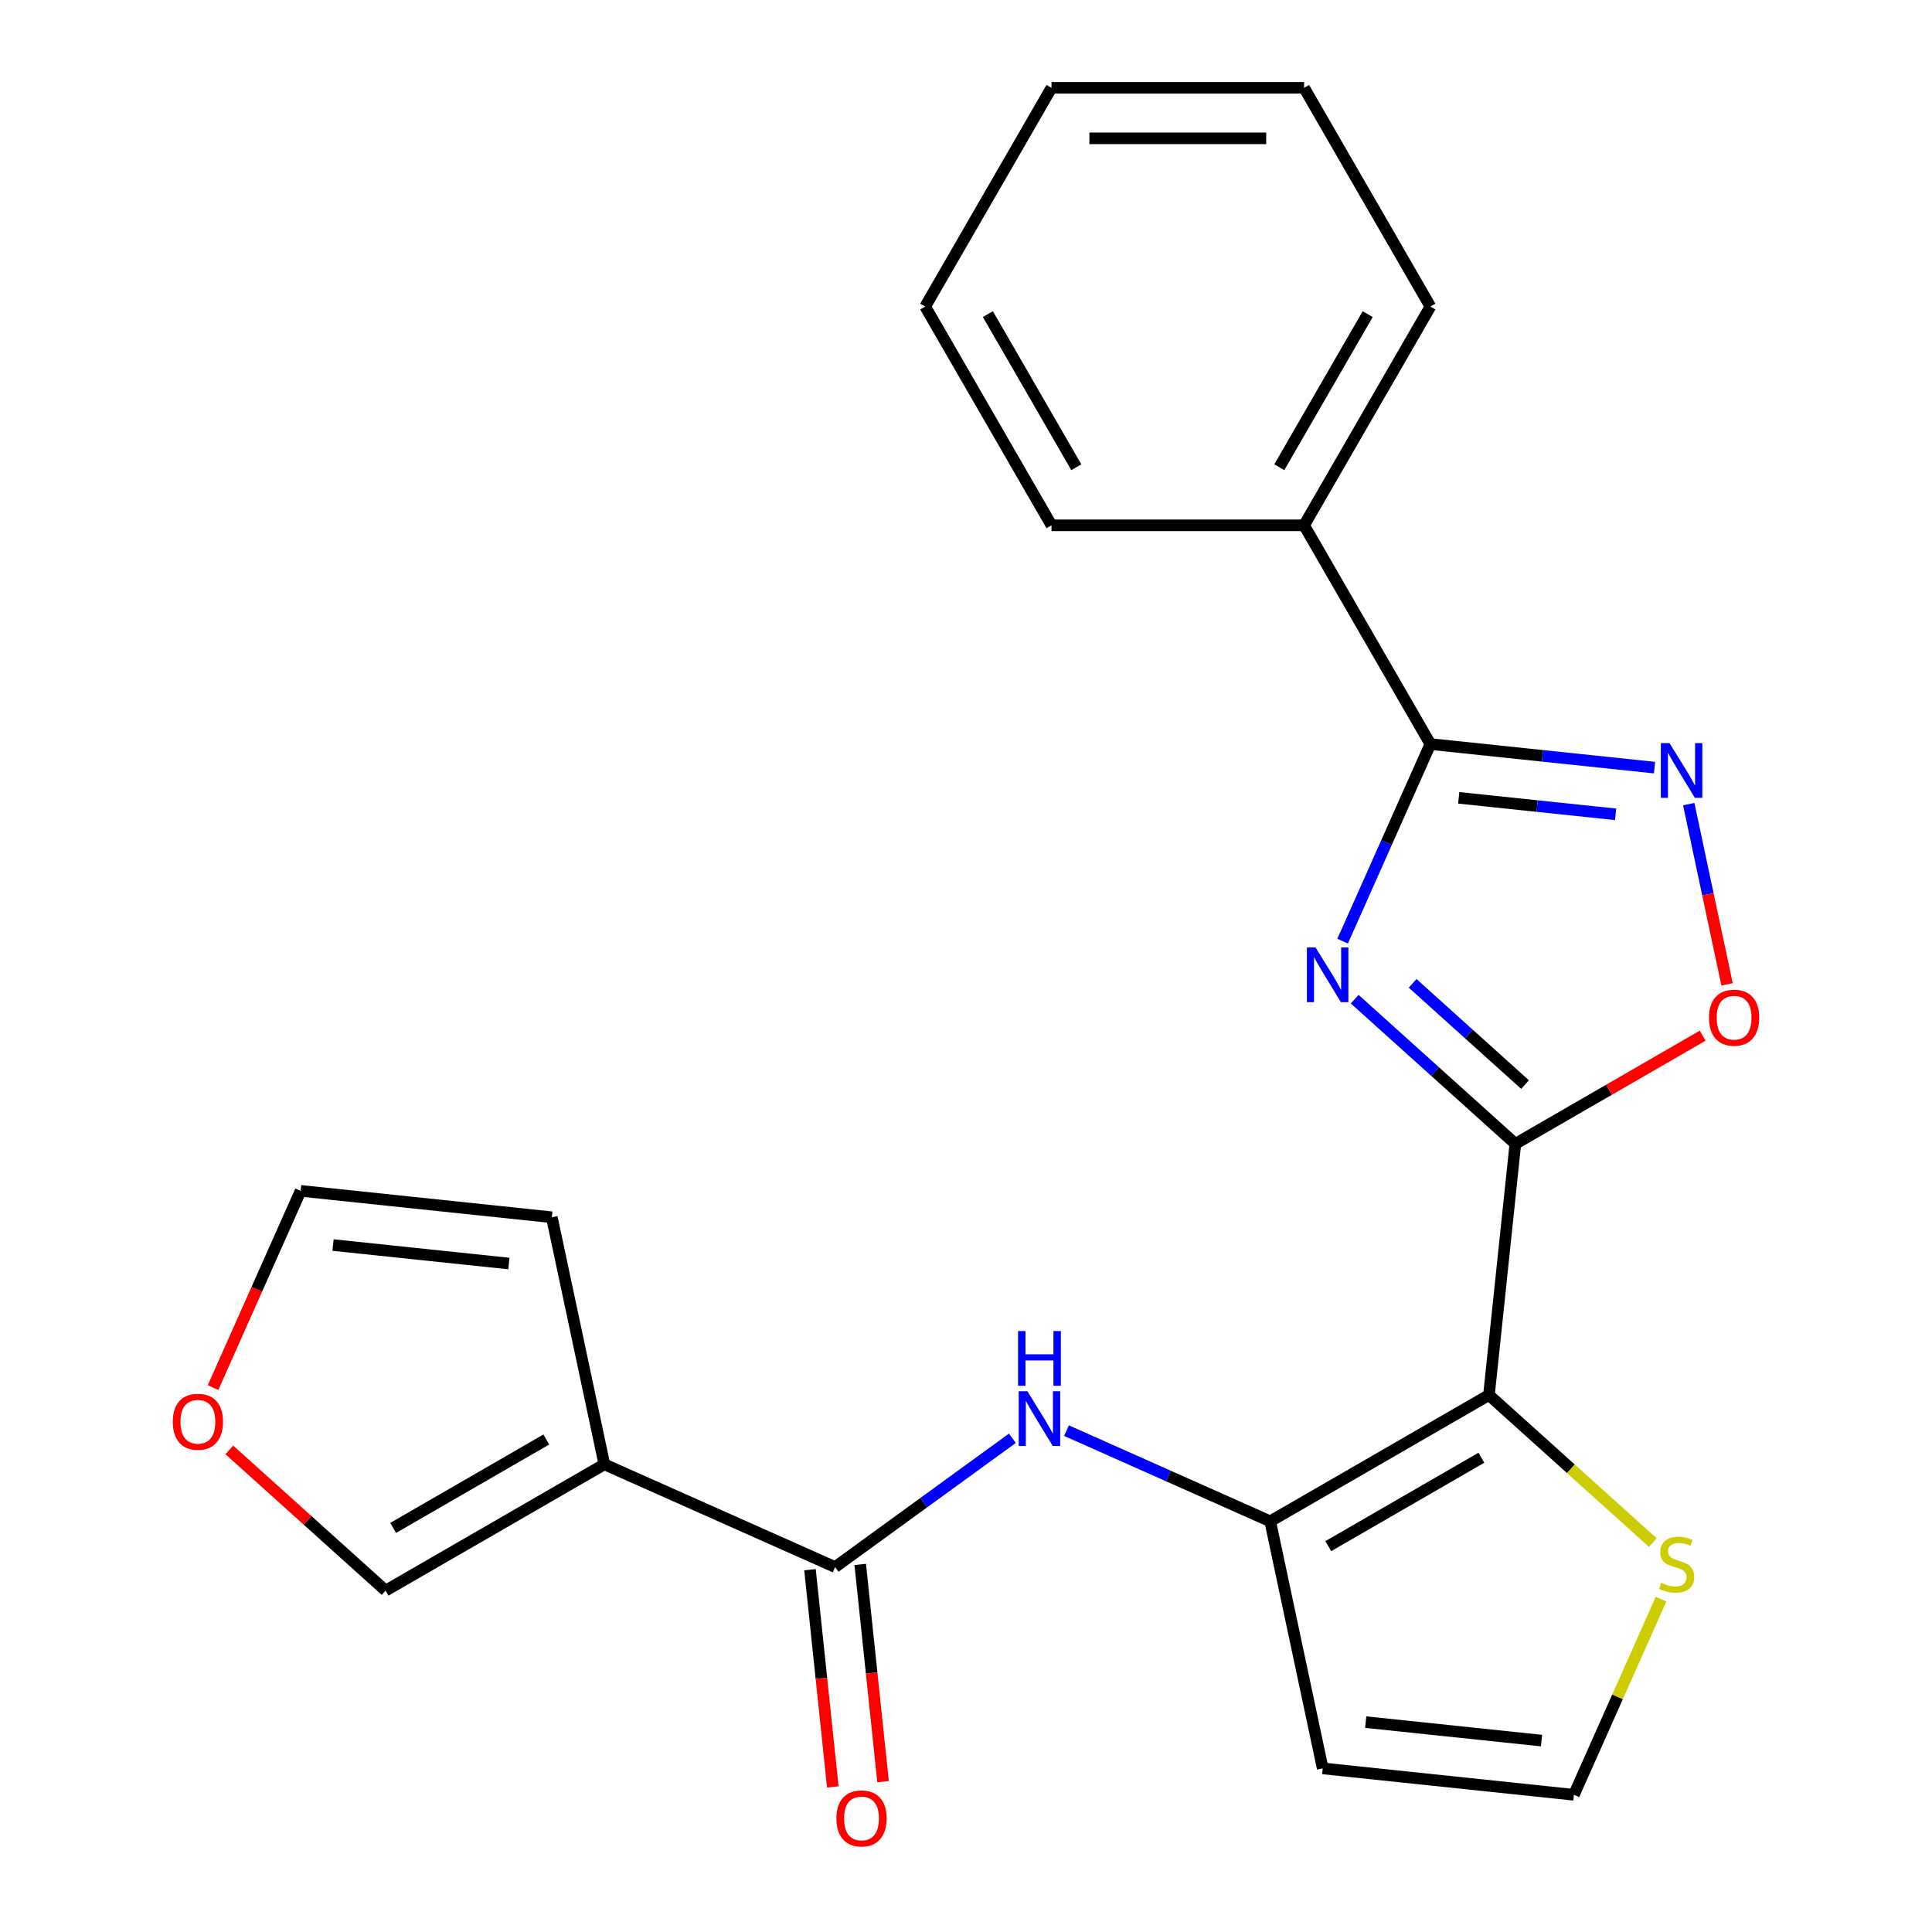 <?xml version='1.0' encoding='iso-8859-1'?>
<svg version='1.1' baseProfile='full'
              xmlns='http://www.w3.org/2000/svg'
                      xmlns:rdkit='http://www.rdkit.org/xml'
                      xmlns:xlink='http://www.w3.org/1999/xlink'
                  xml:space='preserve'
width='1000px' height='1000px' viewBox='0 0 1000 1000'>
<!-- END OF HEADER -->
<rect style='opacity:1.0;fill:#FFFFFF;stroke:none' width='1000' height='1000' x='0' y='0'> </rect>
<path class='bond-0' d='M 784.346,592.044 L 742.771,554.61' style='fill:none;fill-rule:evenodd;stroke:#000000;stroke-width:6px;stroke-linecap:butt;stroke-linejoin:miter;stroke-opacity:1' />
<path class='bond-0' d='M 742.771,554.61 L 701.196,517.175' style='fill:none;fill-rule:evenodd;stroke:#0000FF;stroke-width:6px;stroke-linecap:butt;stroke-linejoin:miter;stroke-opacity:1' />
<path class='bond-0' d='M 789.37,561.382 L 760.267,535.178' style='fill:none;fill-rule:evenodd;stroke:#000000;stroke-width:6px;stroke-linecap:butt;stroke-linejoin:miter;stroke-opacity:1' />
<path class='bond-0' d='M 760.267,535.178 L 731.165,508.974' style='fill:none;fill-rule:evenodd;stroke:#0000FF;stroke-width:6px;stroke-linecap:butt;stroke-linejoin:miter;stroke-opacity:1' />
<path class='bond-1' d='M 784.346,592.044 L 770.68,722.067' style='fill:none;fill-rule:evenodd;stroke:#000000;stroke-width:6px;stroke-linecap:butt;stroke-linejoin:miter;stroke-opacity:1' />
<path class='bond-6' d='M 784.346,592.044 L 832.823,564.055' style='fill:none;fill-rule:evenodd;stroke:#000000;stroke-width:6px;stroke-linecap:butt;stroke-linejoin:miter;stroke-opacity:1' />
<path class='bond-6' d='M 832.823,564.055 L 881.301,536.067' style='fill:none;fill-rule:evenodd;stroke:#FF0000;stroke-width:6px;stroke-linecap:butt;stroke-linejoin:miter;stroke-opacity:1' />
<path class='bond-2' d='M 694.947,487.134 L 717.655,436.13' style='fill:none;fill-rule:evenodd;stroke:#0000FF;stroke-width:6px;stroke-linecap:butt;stroke-linejoin:miter;stroke-opacity:1' />
<path class='bond-2' d='M 717.655,436.13 L 740.364,385.126' style='fill:none;fill-rule:evenodd;stroke:#000000;stroke-width:6px;stroke-linecap:butt;stroke-linejoin:miter;stroke-opacity:1' />
<path class='bond-3' d='M 770.68,722.067 L 657.456,787.437' style='fill:none;fill-rule:evenodd;stroke:#000000;stroke-width:6px;stroke-linecap:butt;stroke-linejoin:miter;stroke-opacity:1' />
<path class='bond-3' d='M 766.77,754.517 L 687.513,800.276' style='fill:none;fill-rule:evenodd;stroke:#000000;stroke-width:6px;stroke-linecap:butt;stroke-linejoin:miter;stroke-opacity:1' />
<path class='bond-9' d='M 770.68,722.067 L 813.085,760.249' style='fill:none;fill-rule:evenodd;stroke:#000000;stroke-width:6px;stroke-linecap:butt;stroke-linejoin:miter;stroke-opacity:1' />
<path class='bond-9' d='M 813.085,760.249 L 855.49,798.43' style='fill:none;fill-rule:evenodd;stroke:#CCCC00;stroke-width:6px;stroke-linecap:butt;stroke-linejoin:miter;stroke-opacity:1' />
<path class='bond-15' d='M 740.364,385.126 L 674.994,271.902' style='fill:none;fill-rule:evenodd;stroke:#000000;stroke-width:6px;stroke-linecap:butt;stroke-linejoin:miter;stroke-opacity:1' />
<path class='bond-23' d='M 740.364,385.126 L 798.371,391.222' style='fill:none;fill-rule:evenodd;stroke:#000000;stroke-width:6px;stroke-linecap:butt;stroke-linejoin:miter;stroke-opacity:1' />
<path class='bond-23' d='M 798.371,391.222 L 856.379,397.319' style='fill:none;fill-rule:evenodd;stroke:#0000FF;stroke-width:6px;stroke-linecap:butt;stroke-linejoin:miter;stroke-opacity:1' />
<path class='bond-23' d='M 755.033,412.959 L 795.638,417.227' style='fill:none;fill-rule:evenodd;stroke:#000000;stroke-width:6px;stroke-linecap:butt;stroke-linejoin:miter;stroke-opacity:1' />
<path class='bond-23' d='M 795.638,417.227 L 836.243,421.495' style='fill:none;fill-rule:evenodd;stroke:#0000FF;stroke-width:6px;stroke-linecap:butt;stroke-linejoin:miter;stroke-opacity:1' />
<path class='bond-8' d='M 657.456,787.437 L 604.742,763.967' style='fill:none;fill-rule:evenodd;stroke:#000000;stroke-width:6px;stroke-linecap:butt;stroke-linejoin:miter;stroke-opacity:1' />
<path class='bond-8' d='M 604.742,763.967 L 552.028,740.497' style='fill:none;fill-rule:evenodd;stroke:#0000FF;stroke-width:6px;stroke-linecap:butt;stroke-linejoin:miter;stroke-opacity:1' />
<path class='bond-10' d='M 657.456,787.437 L 684.638,915.319' style='fill:none;fill-rule:evenodd;stroke:#000000;stroke-width:6px;stroke-linecap:butt;stroke-linejoin:miter;stroke-opacity:1' />
<path class='bond-4' d='M 874.092,416.22 L 884.009,462.876' style='fill:none;fill-rule:evenodd;stroke:#0000FF;stroke-width:6px;stroke-linecap:butt;stroke-linejoin:miter;stroke-opacity:1' />
<path class='bond-4' d='M 884.009,462.876 L 893.925,509.531' style='fill:none;fill-rule:evenodd;stroke:#FF0000;stroke-width:6px;stroke-linecap:butt;stroke-linejoin:miter;stroke-opacity:1' />
<path class='bond-5' d='M 312.813,757.93 L 432.249,811.107' style='fill:none;fill-rule:evenodd;stroke:#000000;stroke-width:6px;stroke-linecap:butt;stroke-linejoin:miter;stroke-opacity:1' />
<path class='bond-12' d='M 312.813,757.93 L 199.589,823.3' style='fill:none;fill-rule:evenodd;stroke:#000000;stroke-width:6px;stroke-linecap:butt;stroke-linejoin:miter;stroke-opacity:1' />
<path class='bond-12' d='M 282.755,745.091 L 203.499,790.85' style='fill:none;fill-rule:evenodd;stroke:#000000;stroke-width:6px;stroke-linecap:butt;stroke-linejoin:miter;stroke-opacity:1' />
<path class='bond-13' d='M 312.813,757.93 L 285.63,630.048' style='fill:none;fill-rule:evenodd;stroke:#000000;stroke-width:6px;stroke-linecap:butt;stroke-linejoin:miter;stroke-opacity:1' />
<path class='bond-7' d='M 432.249,811.107 L 478.13,777.772' style='fill:none;fill-rule:evenodd;stroke:#000000;stroke-width:6px;stroke-linecap:butt;stroke-linejoin:miter;stroke-opacity:1' />
<path class='bond-7' d='M 478.13,777.772 L 524.011,744.438' style='fill:none;fill-rule:evenodd;stroke:#0000FF;stroke-width:6px;stroke-linecap:butt;stroke-linejoin:miter;stroke-opacity:1' />
<path class='bond-16' d='M 419.247,812.474 L 425.155,868.691' style='fill:none;fill-rule:evenodd;stroke:#000000;stroke-width:6px;stroke-linecap:butt;stroke-linejoin:miter;stroke-opacity:1' />
<path class='bond-16' d='M 425.155,868.691 L 431.064,924.908' style='fill:none;fill-rule:evenodd;stroke:#FF0000;stroke-width:6px;stroke-linecap:butt;stroke-linejoin:miter;stroke-opacity:1' />
<path class='bond-16' d='M 445.251,809.74 L 451.16,865.958' style='fill:none;fill-rule:evenodd;stroke:#000000;stroke-width:6px;stroke-linecap:butt;stroke-linejoin:miter;stroke-opacity:1' />
<path class='bond-16' d='M 451.16,865.958 L 457.069,922.175' style='fill:none;fill-rule:evenodd;stroke:#FF0000;stroke-width:6px;stroke-linecap:butt;stroke-linejoin:miter;stroke-opacity:1' />
<path class='bond-11' d='M 859.758,827.697 L 837.21,878.341' style='fill:none;fill-rule:evenodd;stroke:#CCCC00;stroke-width:6px;stroke-linecap:butt;stroke-linejoin:miter;stroke-opacity:1' />
<path class='bond-11' d='M 837.21,878.341 L 814.661,928.985' style='fill:none;fill-rule:evenodd;stroke:#000000;stroke-width:6px;stroke-linecap:butt;stroke-linejoin:miter;stroke-opacity:1' />
<path class='bond-24' d='M 684.638,915.319 L 814.661,928.985' style='fill:none;fill-rule:evenodd;stroke:#000000;stroke-width:6px;stroke-linecap:butt;stroke-linejoin:miter;stroke-opacity:1' />
<path class='bond-24' d='M 706.875,891.364 L 797.891,900.931' style='fill:none;fill-rule:evenodd;stroke:#000000;stroke-width:6px;stroke-linecap:butt;stroke-linejoin:miter;stroke-opacity:1' />
<path class='bond-14' d='M 199.589,823.3 L 159.144,786.883' style='fill:none;fill-rule:evenodd;stroke:#000000;stroke-width:6px;stroke-linecap:butt;stroke-linejoin:miter;stroke-opacity:1' />
<path class='bond-14' d='M 159.144,786.883 L 118.699,750.467' style='fill:none;fill-rule:evenodd;stroke:#FF0000;stroke-width:6px;stroke-linecap:butt;stroke-linejoin:miter;stroke-opacity:1' />
<path class='bond-17' d='M 285.63,630.048 L 155.607,616.382' style='fill:none;fill-rule:evenodd;stroke:#000000;stroke-width:6px;stroke-linecap:butt;stroke-linejoin:miter;stroke-opacity:1' />
<path class='bond-17' d='M 263.394,654.003 L 172.377,644.436' style='fill:none;fill-rule:evenodd;stroke:#000000;stroke-width:6px;stroke-linecap:butt;stroke-linejoin:miter;stroke-opacity:1' />
<path class='bond-26' d='M 110.262,718.23 L 132.934,667.306' style='fill:none;fill-rule:evenodd;stroke:#FF0000;stroke-width:6px;stroke-linecap:butt;stroke-linejoin:miter;stroke-opacity:1' />
<path class='bond-26' d='M 132.934,667.306 L 155.607,616.382' style='fill:none;fill-rule:evenodd;stroke:#000000;stroke-width:6px;stroke-linecap:butt;stroke-linejoin:miter;stroke-opacity:1' />
<path class='bond-18' d='M 674.994,271.902 L 740.364,158.678' style='fill:none;fill-rule:evenodd;stroke:#000000;stroke-width:6px;stroke-linecap:butt;stroke-linejoin:miter;stroke-opacity:1' />
<path class='bond-18' d='M 662.155,241.844 L 707.914,162.588' style='fill:none;fill-rule:evenodd;stroke:#000000;stroke-width:6px;stroke-linecap:butt;stroke-linejoin:miter;stroke-opacity:1' />
<path class='bond-19' d='M 674.994,271.902 L 544.255,271.902' style='fill:none;fill-rule:evenodd;stroke:#000000;stroke-width:6px;stroke-linecap:butt;stroke-linejoin:miter;stroke-opacity:1' />
<path class='bond-21' d='M 740.364,158.678 L 674.994,45.455' style='fill:none;fill-rule:evenodd;stroke:#000000;stroke-width:6px;stroke-linecap:butt;stroke-linejoin:miter;stroke-opacity:1' />
<path class='bond-20' d='M 544.255,271.902 L 478.885,158.678' style='fill:none;fill-rule:evenodd;stroke:#000000;stroke-width:6px;stroke-linecap:butt;stroke-linejoin:miter;stroke-opacity:1' />
<path class='bond-20' d='M 557.094,241.844 L 511.335,162.588' style='fill:none;fill-rule:evenodd;stroke:#000000;stroke-width:6px;stroke-linecap:butt;stroke-linejoin:miter;stroke-opacity:1' />
<path class='bond-22' d='M 478.885,158.678 L 544.255,45.455' style='fill:none;fill-rule:evenodd;stroke:#000000;stroke-width:6px;stroke-linecap:butt;stroke-linejoin:miter;stroke-opacity:1' />
<path class='bond-25' d='M 674.994,45.455 L 544.255,45.455' style='fill:none;fill-rule:evenodd;stroke:#000000;stroke-width:6px;stroke-linecap:butt;stroke-linejoin:miter;stroke-opacity:1' />
<path class='bond-25' d='M 655.383,71.602 L 563.866,71.602' style='fill:none;fill-rule:evenodd;stroke:#000000;stroke-width:6px;stroke-linecap:butt;stroke-linejoin:miter;stroke-opacity:1' />
<path  class='atom-1' d='M 680.927 490.402
L 690.207 505.402
Q 691.127 506.882, 692.607 509.562
Q 694.087 512.242, 694.167 512.402
L 694.167 490.402
L 697.927 490.402
L 697.927 518.722
L 694.047 518.722
L 684.087 502.322
Q 682.927 500.402, 681.687 498.202
Q 680.487 496.002, 680.127 495.322
L 680.127 518.722
L 676.447 518.722
L 676.447 490.402
L 680.927 490.402
' fill='#0000FF'/>
<path  class='atom-5' d='M 864.127 384.632
L 873.407 399.632
Q 874.327 401.112, 875.807 403.792
Q 877.287 406.472, 877.367 406.632
L 877.367 384.632
L 881.127 384.632
L 881.127 412.952
L 877.247 412.952
L 867.287 396.552
Q 866.127 394.632, 864.887 392.432
Q 863.687 390.232, 863.327 389.552
L 863.327 412.952
L 859.647 412.952
L 859.647 384.632
L 864.127 384.632
' fill='#0000FF'/>
<path  class='atom-7' d='M 884.569 526.754
Q 884.569 519.954, 887.929 516.154
Q 891.289 512.354, 897.569 512.354
Q 903.849 512.354, 907.209 516.154
Q 910.569 519.954, 910.569 526.754
Q 910.569 533.634, 907.169 537.554
Q 903.769 541.434, 897.569 541.434
Q 891.329 541.434, 887.929 537.554
Q 884.569 533.674, 884.569 526.754
M 897.569 538.234
Q 901.889 538.234, 904.209 535.354
Q 906.569 532.434, 906.569 526.754
Q 906.569 521.194, 904.209 518.394
Q 901.889 515.554, 897.569 515.554
Q 893.249 515.554, 890.889 518.354
Q 888.569 521.154, 888.569 526.754
Q 888.569 532.474, 890.889 535.354
Q 893.249 538.234, 897.569 538.234
' fill='#FF0000'/>
<path  class='atom-9' d='M 531.76 720.1
L 541.04 735.1
Q 541.96 736.58, 543.44 739.26
Q 544.92 741.94, 545 742.1
L 545 720.1
L 548.76 720.1
L 548.76 748.42
L 544.88 748.42
L 534.92 732.02
Q 533.76 730.1, 532.52 727.9
Q 531.32 725.7, 530.96 725.02
L 530.96 748.42
L 527.28 748.42
L 527.28 720.1
L 531.76 720.1
' fill='#0000FF'/>
<path  class='atom-9' d='M 526.94 688.948
L 530.78 688.948
L 530.78 700.988
L 545.26 700.988
L 545.26 688.948
L 549.1 688.948
L 549.1 717.268
L 545.26 717.268
L 545.26 704.188
L 530.78 704.188
L 530.78 717.268
L 526.94 717.268
L 526.94 688.948
' fill='#0000FF'/>
<path  class='atom-10' d='M 859.838 819.269
Q 860.158 819.389, 861.478 819.949
Q 862.798 820.509, 864.238 820.869
Q 865.718 821.189, 867.158 821.189
Q 869.838 821.189, 871.398 819.909
Q 872.958 818.589, 872.958 816.309
Q 872.958 814.749, 872.158 813.789
Q 871.398 812.829, 870.198 812.309
Q 868.998 811.789, 866.998 811.189
Q 864.478 810.429, 862.958 809.709
Q 861.478 808.989, 860.398 807.469
Q 859.358 805.949, 859.358 803.389
Q 859.358 799.829, 861.758 797.629
Q 864.198 795.429, 868.998 795.429
Q 872.278 795.429, 875.998 796.989
L 875.078 800.069
Q 871.678 798.669, 869.118 798.669
Q 866.358 798.669, 864.838 799.829
Q 863.318 800.949, 863.358 802.909
Q 863.358 804.429, 864.118 805.349
Q 864.918 806.269, 866.038 806.789
Q 867.198 807.309, 869.118 807.909
Q 871.678 808.709, 873.198 809.509
Q 874.718 810.309, 875.798 811.949
Q 876.918 813.549, 876.918 816.309
Q 876.918 820.229, 874.278 822.349
Q 871.678 824.429, 867.318 824.429
Q 864.798 824.429, 862.878 823.869
Q 860.998 823.349, 858.758 822.429
L 859.838 819.269
' fill='#CCCC00'/>
<path  class='atom-15' d='M 89.431 735.898
Q 89.431 729.098, 92.791 725.298
Q 96.151 721.498, 102.431 721.498
Q 108.711 721.498, 112.071 725.298
Q 115.431 729.098, 115.431 735.898
Q 115.431 742.778, 112.031 746.698
Q 108.631 750.578, 102.431 750.578
Q 96.191 750.578, 92.791 746.698
Q 89.431 742.818, 89.431 735.898
M 102.431 747.378
Q 106.751 747.378, 109.071 744.498
Q 111.431 741.578, 111.431 735.898
Q 111.431 730.338, 109.071 727.538
Q 106.751 724.698, 102.431 724.698
Q 98.111 724.698, 95.751 727.498
Q 93.431 730.298, 93.431 735.898
Q 93.431 741.618, 95.751 744.498
Q 98.111 747.378, 102.431 747.378
' fill='#FF0000'/>
<path  class='atom-17' d='M 432.915 941.21
Q 432.915 934.41, 436.275 930.61
Q 439.635 926.81, 445.915 926.81
Q 452.195 926.81, 455.555 930.61
Q 458.915 934.41, 458.915 941.21
Q 458.915 948.09, 455.515 952.01
Q 452.115 955.89, 445.915 955.89
Q 439.675 955.89, 436.275 952.01
Q 432.915 948.13, 432.915 941.21
M 445.915 952.69
Q 450.235 952.69, 452.555 949.81
Q 454.915 946.89, 454.915 941.21
Q 454.915 935.65, 452.555 932.85
Q 450.235 930.01, 445.915 930.01
Q 441.595 930.01, 439.235 932.81
Q 436.915 935.61, 436.915 941.21
Q 436.915 946.93, 439.235 949.81
Q 441.595 952.69, 445.915 952.69
' fill='#FF0000'/>
</svg>
